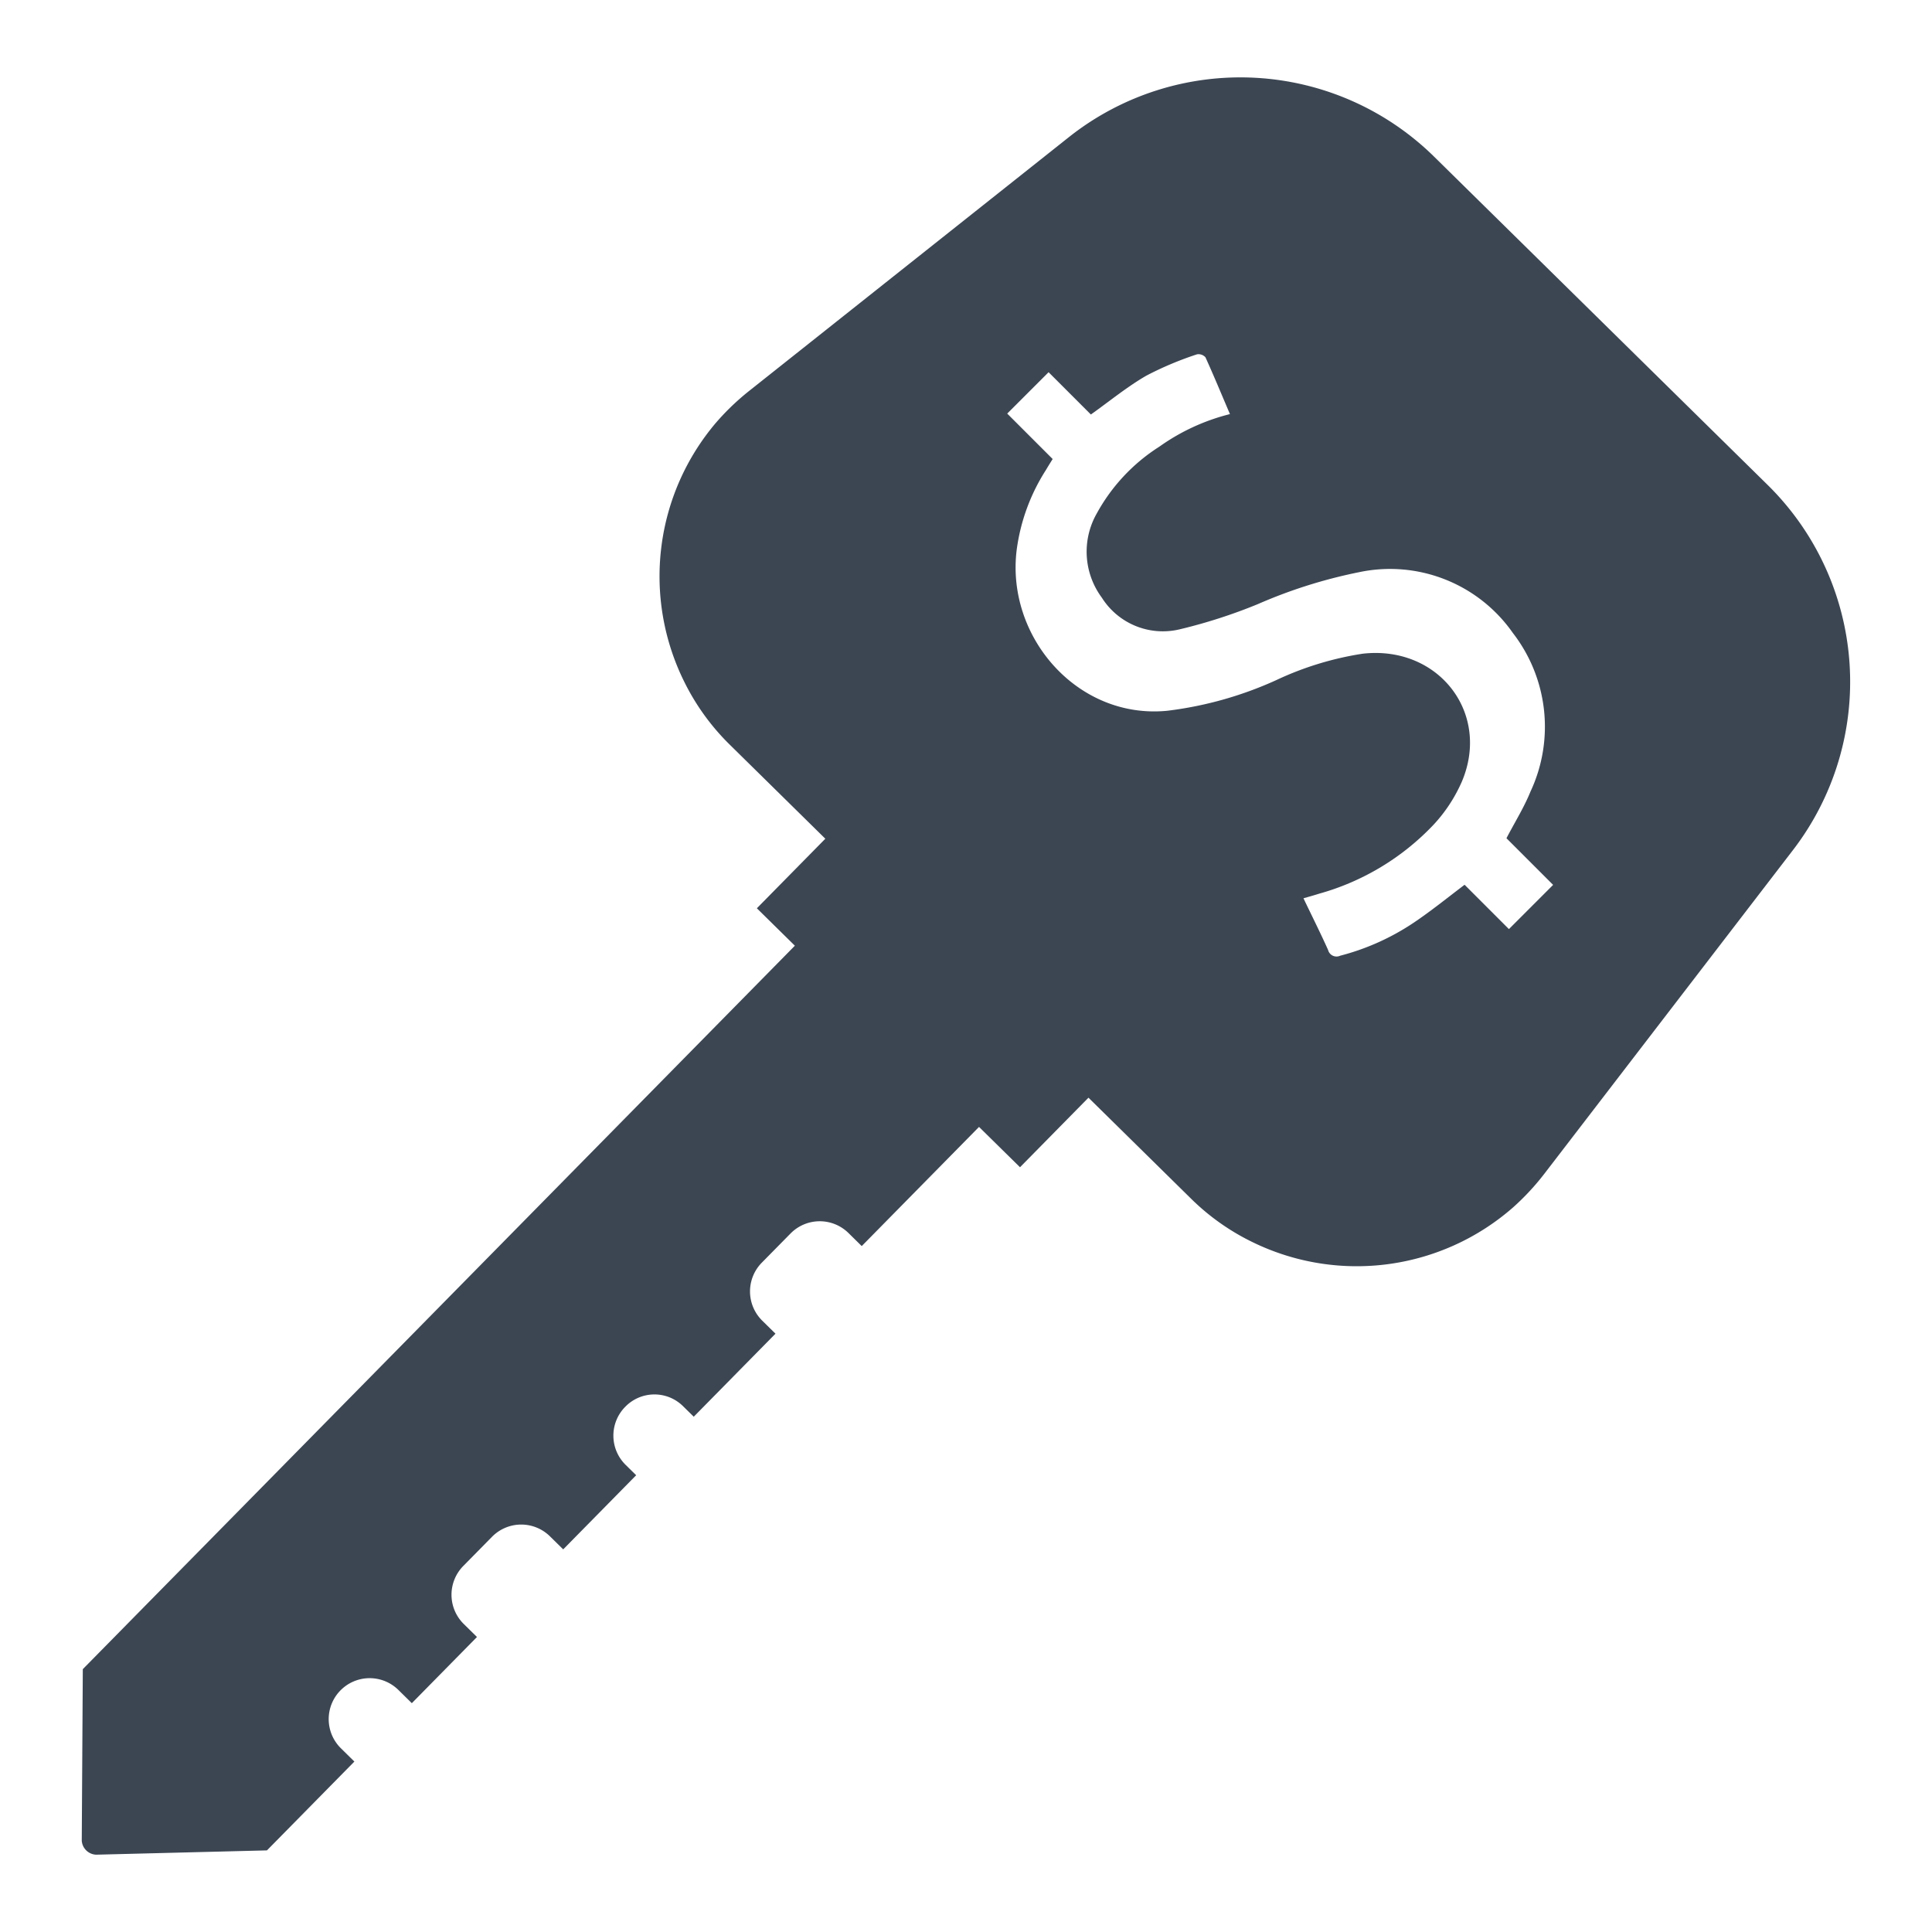 <svg id="Layer_1" data-name="Layer 1" xmlns="http://www.w3.org/2000/svg" viewBox="0 0 128 128"><defs><style>.cls-1{fill:#3c4653;}</style></defs><path class="cls-1" d="M117.123,32.14,95.01,10.376a18.297,18.297,0,0,0-24.174-1.306l-21.212,16.836a16.355,16.355,0,0,0-2.181,2.091,15.715,15.715,0,0,0-2.087,17.216,15.323,15.323,0,0,0,3.019,4.149l6.305,6.206-4.536,4.608,2.518,2.479-47.176,47.931-.069,11.36a.996.996,0,0,0,.947.932l11.322-.285,5.793-5.885-.875-.862a2.713,2.713,0,1,1,3.806-3.867l.875.861,4.316-4.385-.875-.861a2.717,2.717,0,0,1-.031-3.845l1.908-1.938a2.714,2.714,0,0,1,3.836-.022l.875.861,4.834-4.912-.697-.686a2.716,2.716,0,0,1-.03-3.845,2.695,2.695,0,0,1,3.845-.031l.697.685,5.415-5.501-.875-.861a2.717,2.717,0,0,1-.03-3.845l1.908-1.938a2.714,2.714,0,0,1,3.836-.022l.875.862,7.771-7.895,2.715,2.672,4.536-4.608,6.769,6.663a15.321,15.321,0,0,0,4.197,2.953,15.714,15.714,0,0,0,17.18-2.361,16.349,16.349,0,0,0,2.056-2.214L118.812,56.29a18.296,18.296,0,0,0-1.689-24.15Zm-17.153,29.415-2.937-2.937c-1.158.876-2.236,1.751-3.381,2.519a15.894,15.894,0,0,1-4.863,2.182.577.577,0,0,1-.801-.384c-.505-1.125-1.064-2.236-1.63-3.421.377-.108.714-.202,1.031-.303a16.56,16.56,0,0,0,7.577-4.559,10.143,10.143,0,0,0,1.886-2.869c1.933-4.56-1.569-9.045-6.574-8.473a20.864,20.864,0,0,0-5.725,1.751,24.59,24.59,0,0,1-7.2,2.027c-5.934.599-10.716-4.87-9.995-10.655a12.93,12.93,0,0,1,1.933-5.287c.135-.229.269-.445.451-.734l-3.011-3.011,2.741-2.741,2.802,2.802c1.266-.902,2.411-1.845,3.684-2.579a22.229,22.229,0,0,1,3.347-1.408.62.62,0,0,1,.559.195c.559,1.233,1.071,2.472,1.623,3.765a13.843,13.843,0,0,0-4.674,2.155,12.162,12.162,0,0,0-4.156,4.439,5.116,5.116,0,0,0,.344,5.57,4.78,4.78,0,0,0,5.132,2.101,34.988,34.988,0,0,0,5.206-1.677,32.927,32.927,0,0,1,6.708-2.115,9.925,9.925,0,0,1,10.184,4.028,10.145,10.145,0,0,1,1.165,10.514c-.424,1.044-1.03,2.014-1.589,3.085l3.091,3.091Z"/></svg>
